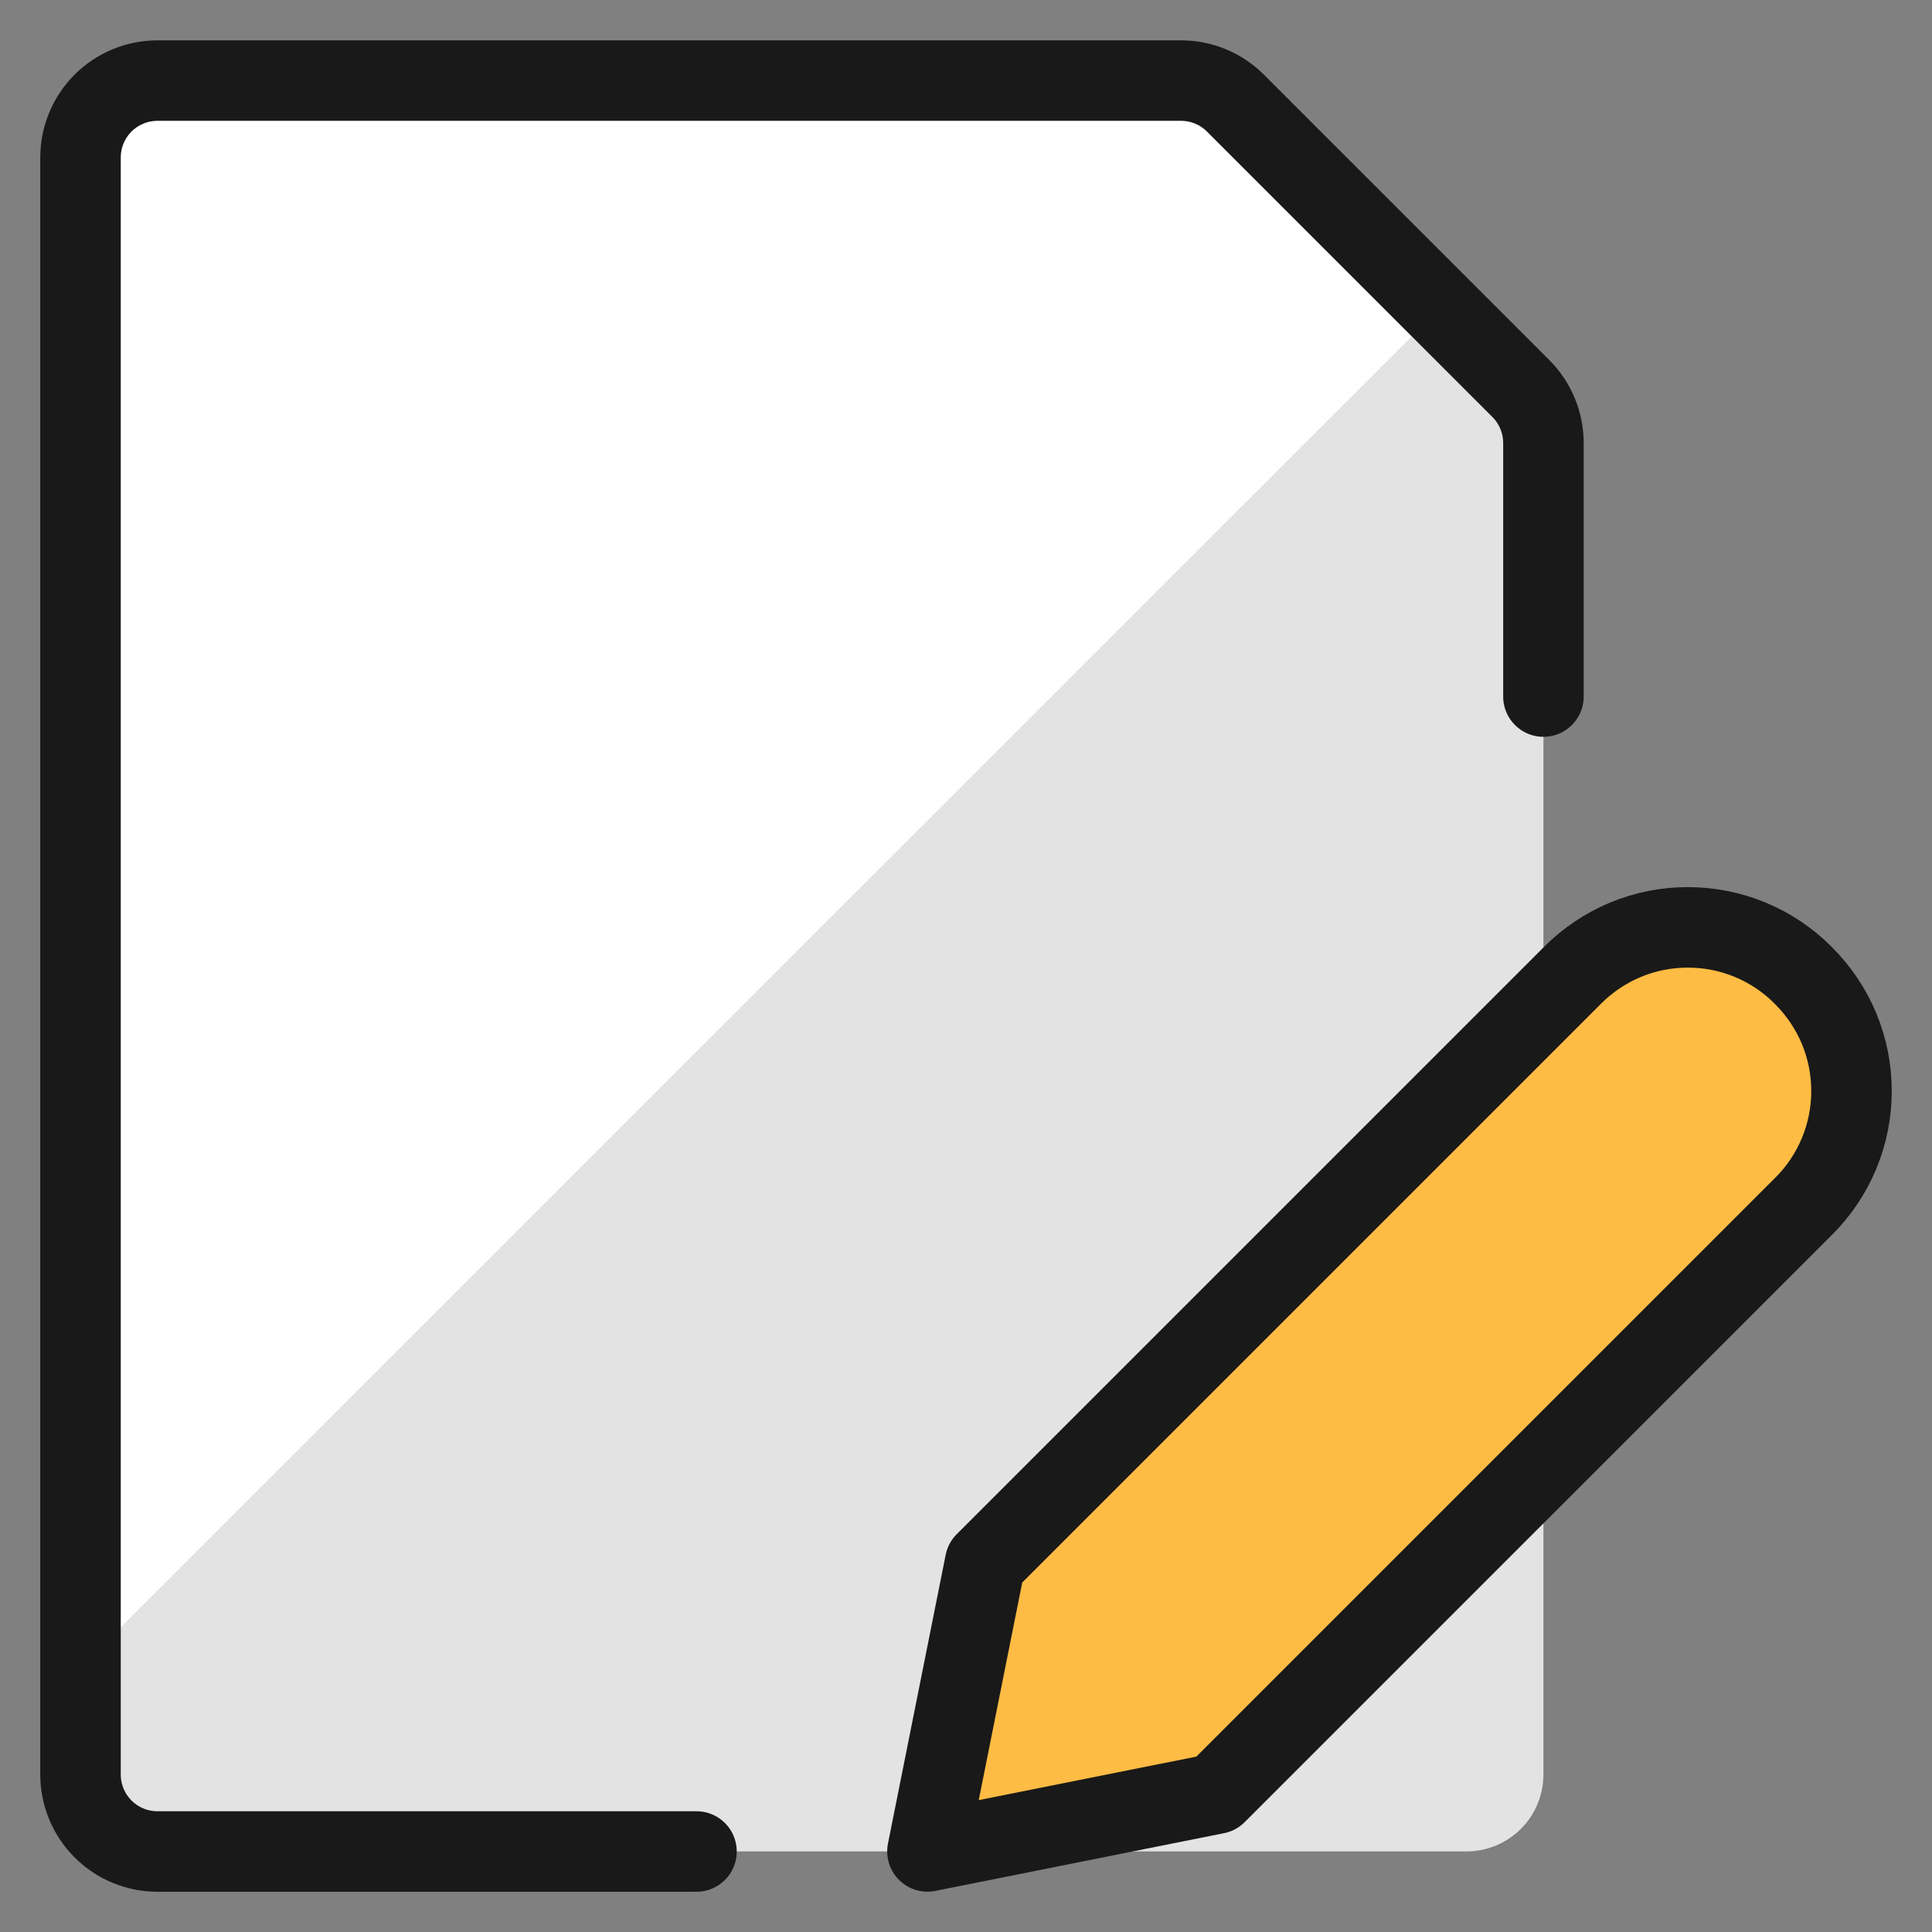 <svg xmlns="http://www.w3.org/2000/svg" fill="none" viewBox="0 0 24 24" id="Common-File-Edit--Streamline-Ultimate"><rect x="0" y="0" width="24" height="24" fill="#808080" stroke="none"/><desc>Common File Edit Streamline Icon: https://streamlinehq.com</desc><path fill="#e3e3e3" d="M18.893 4.826c0.179 0.179 0.28 0.423 0.28 0.676V22.043c0 0.254 -0.101 0.497 -0.28 0.676 -0.179 0.179 -0.423 0.28 -0.676 0.28H1.956c-0.254 0 -0.497 -0.101 -0.676 -0.28C1.101 22.54 1 22.297 1 22.043V1.957c0 -0.254 0.101 -0.497 0.28 -0.676 0.179 -0.179 0.423 -0.28 0.676 -0.28h12.715c0.254 0 0.497 0.101 0.676 0.28l3.546 3.546Z" stroke-width="1"></path><path fill="#fff" d="m17.891 3.824 -2.543 -2.543c-0.179 -0.179 -0.423 -0.28 -0.676 -0.28H1.956c-0.254 0 -0.497 0.101 -0.676 0.28C1.101 1.46 1 1.703 1 1.957V20.714L17.891 3.824Z" stroke-width="1"></path><path fill="#ffbc44" stroke="#191919" stroke-linecap="round" stroke-linejoin="round" d="m22.406 14.984 -7.298 7.298 -3.587 0.717 0.717 -3.587 7.298 -7.298c0.188 -0.188 0.411 -0.338 0.656 -0.44 0.245 -0.102 0.509 -0.154 0.775 -0.154 0.266 0 0.529 0.052 0.775 0.154 0.245 0.102 0.469 0.251 0.656 0.44l0.008 0.008c0.188 0.188 0.338 0.411 0.44 0.656 0.102 0.246 0.154 0.509 0.154 0.775s-0.052 0.529 -0.154 0.775c-0.102 0.245 -0.251 0.469 -0.44 0.656Z" stroke-width="1"></path><path stroke="#191919" stroke-linecap="round" stroke-linejoin="round" d="M8.652 23H1.956c-0.254 0 -0.497 -0.101 -0.676 -0.28C1.101 22.54 1 22.297 1 22.043V1.957c0 -0.254 0.101 -0.497 0.28 -0.676 0.179 -0.179 0.423 -0.28 0.676 -0.28h12.715c0.254 0 0.497 0.101 0.676 0.28l3.546 3.546c0.179 0.179 0.28 0.423 0.28 0.676v3.15" stroke-width="1"></path></svg>